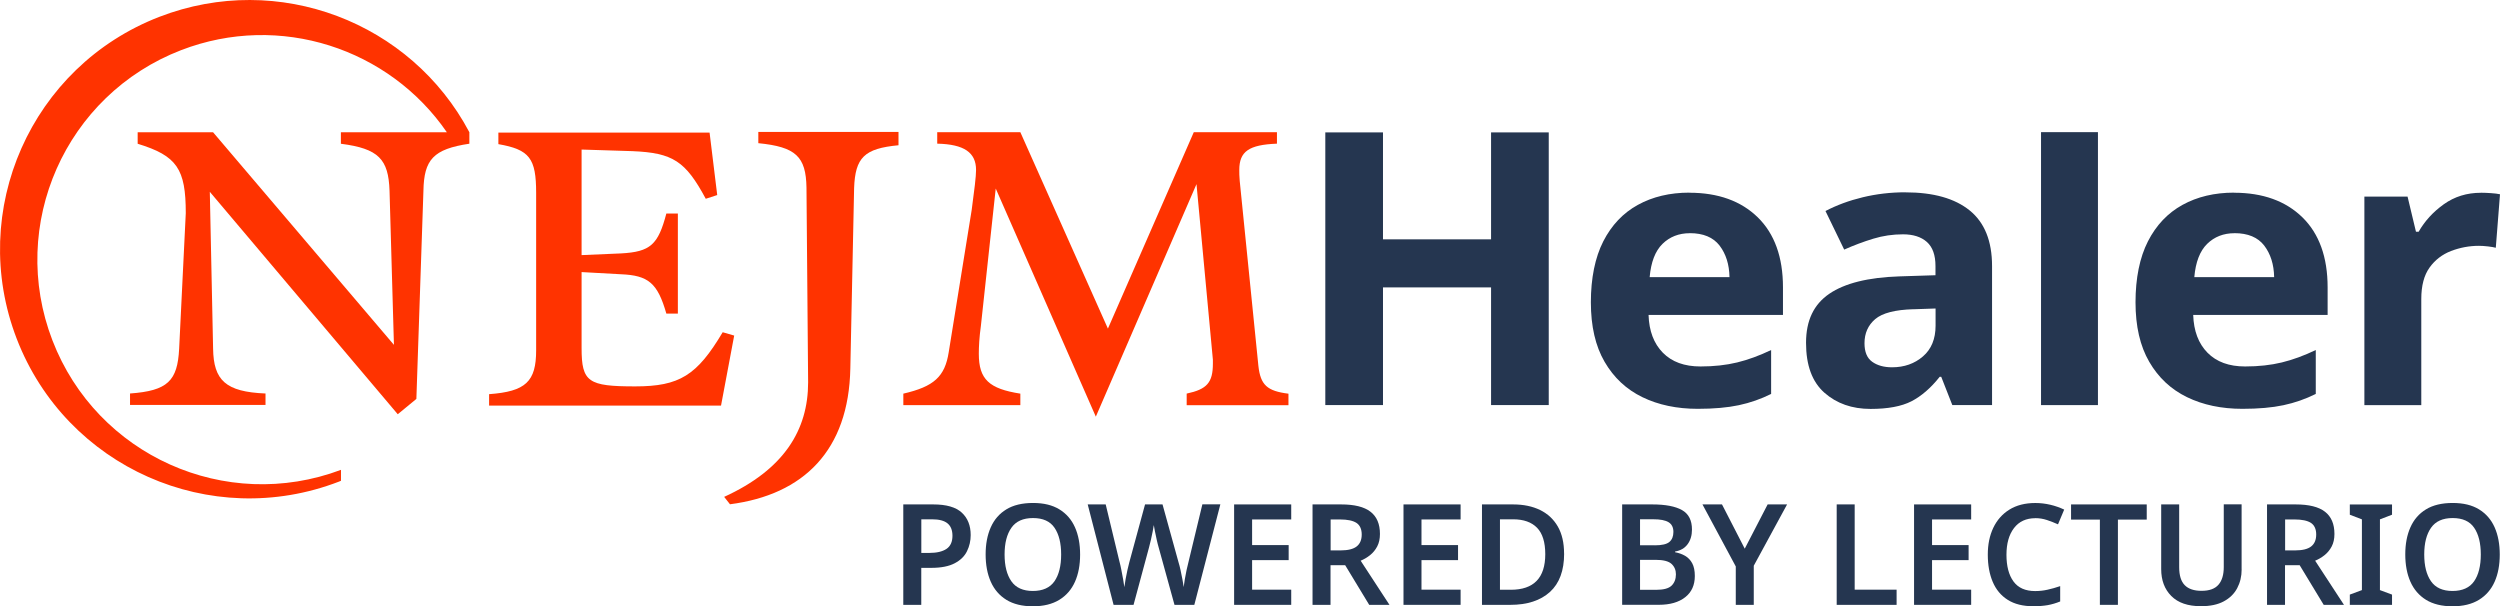 <svg xmlns="http://www.w3.org/2000/svg" id="Ebene_1" data-name="Ebene 1" viewBox="0 0 517.03 125.39"><path d="M149.12,83.89h-47.97v-2.37c7.57-.56,9.73-2.59,9.73-9.06v-32.58c0-7.14-1.36-8.94-7.81-10.07v-2.38h43.68l1.58,12.91-2.37.77c-4.19-7.8-6.8-9.5-15.17-9.85l-10.51-.33v21.83l8.14-.35c6.11-.33,7.69-1.8,9.39-8.25h2.38v20.7h-2.38c-1.81-6.34-3.74-7.91-9.39-8.14l-8.14-.45v15.72c0,7.02,1.36,7.92,11.08,7.92,9.16,0,12.79-2.26,18.1-11.2l2.38.69-2.72,14.47v.02Z" style="fill: #f30; stroke-width: 0px;"></path><path d="M245.42,83.78v-2.38c4.18-.89,5.42-2.26,5.42-6.21v-.79l-3.39-36.32-20.82,48.09-20.7-47.18-3.07,28.4c-.33,2.37-.43,4.3-.43,5.77,0,5.32,2.15,7.24,8.59,8.25v2.38h-24.2v-2.38c6.32-1.46,8.6-3.5,9.39-8.59l4.75-29.42c.56-4.17.9-6.89.9-8.25,0-3.62-2.48-5.32-8.03-5.44v-2.37h17.19l18.11,40.62,17.76-40.62h17.2v2.37c-5.77.23-7.79,1.58-7.79,5.44,0,.57,0,1.36.09,2.26l3.86,38.25c.44,3.96,1.8,5.21,6.22,5.76v2.38h-21.04v-.02Z" style="fill: #f30; stroke-width: 0px;"></path><path d="M149.76,102.76c12.39-5.65,17.37-13.84,17.37-23.69l-.34-40.28c-.11-6.43-2.21-8.41-9.96-9.18v-2.33h28.99v2.76c-7.08.67-8.95,2.54-9.18,8.86l-.78,37.29c-.33,16.93-9.63,26.12-24.89,28.1l-1.21-1.54h0Z" style="fill: #f30; stroke-width: 0px;"></path><path d="M97.05,27.31C85.01,4.59,57.59-6.01,32.99,3.47,6.44,13.71-6.77,43.54,3.47,70.09c10.25,26.54,40.07,39.76,66.62,29.52.15-.05.28-.11.43-.18v-2.26c-23.84,8.96-50.49-2.95-59.67-26.76C1.62,46.49,13.53,19.61,37.46,10.37c20.46-7.88,43.06-.32,54.96,16.99h-21.92v2.37c7.8,1.01,9.84,3.17,10.06,9.72l.91,31.87L44.07,27.36h-15.6v2.37c8.14,2.49,9.95,5.2,9.95,14.35l-1.37,28.03c-.34,6.67-2.36,8.7-10.16,9.27v2.36h28.02v-2.36c-8.25-.34-10.74-2.72-10.84-9.27l-.68-32.44,38.87,46,3.85-3.17,1.46-43.06c.12-6.44,2.04-8.6,9.5-9.72v-2.42h-.02Z" style="fill: #f30; stroke-width: 0px;"></path><g><path d="M320.3,83.77h-11.93v-24.33h-22.35v24.33h-11.93V27.38h11.93v22.12h22.35v-22.12h11.93v56.4h0Z" style="fill: #253650; stroke-width: 0px;"></path><path d="M349.39,39.86c5.95,0,10.66,1.7,14.14,5.09,3.47,3.4,5.21,8.23,5.21,14.49v5.69h-27.8c.11,3.32,1.09,5.92,2.96,7.82s4.46,2.84,7.78,2.84c2.79,0,5.32-.28,7.58-.83,2.26-.55,4.61-1.41,7.03-2.57v9.08c-2.11,1.05-4.33,1.83-6.68,2.33-2.34.5-5.17.75-8.49.75-4.32,0-8.14-.8-11.45-2.41-3.32-1.61-5.92-4.04-7.82-7.31-1.9-3.26-2.84-7.37-2.84-12.32s.86-9.25,2.57-12.6c1.71-3.34,4.09-5.86,7.15-7.54,3.05-1.68,6.61-2.53,10.66-2.53v.02ZM349.47,48.23c-2.26,0-4.15.74-5.65,2.21-1.5,1.48-2.38,3.77-2.65,6.87h16.51c-.05-2.63-.74-4.8-2.05-6.52-1.32-1.71-3.37-2.57-6.16-2.57h0Z" style="fill: #253650; stroke-width: 0px;"></path><path d="M394.05,39.78c5.79,0,10.23,1.25,13.31,3.75s4.62,6.33,4.62,11.49v28.75h-8.22l-2.29-5.84h-.32c-1.84,2.32-3.79,4-5.84,5.06-2.05,1.05-4.87,1.58-8.45,1.58-3.84,0-7.03-1.12-9.56-3.36s-3.79-5.67-3.79-10.31,1.61-7.96,4.82-10.15c3.21-2.18,8.03-3.38,14.45-3.59l7.5-.24v-1.9c0-2.26-.59-3.92-1.78-4.98-1.18-1.05-2.83-1.58-4.94-1.58s-4.16.3-6.16.91-4,1.36-6,2.25l-3.87-7.98c2.32-1.21,4.88-2.16,7.7-2.84s5.75-1.03,8.81-1.03h.01ZM395.71,63.95c-3.79.11-6.42.79-7.9,2.05-1.47,1.26-2.21,2.92-2.21,4.98,0,1.79.52,3.07,1.58,3.83,1.05.76,2.42,1.15,4.11,1.15,2.53,0,4.66-.75,6.4-2.25s2.61-3.62,2.61-6.36v-3.55l-4.58.16h0Z" style="fill: #253650; stroke-width: 0px;"></path><path d="M462.03,39.86c5.95,0,10.66,1.7,14.14,5.09,3.47,3.4,5.21,8.23,5.21,14.49v5.69h-27.8c.11,3.32,1.09,5.92,2.96,7.82s4.46,2.84,7.78,2.84c2.79,0,5.32-.28,7.58-.83,2.26-.55,4.61-1.41,7.03-2.57v9.08c-2.11,1.05-4.33,1.83-6.68,2.33-2.34.5-5.17.75-8.49.75-4.32,0-8.14-.8-11.45-2.41-3.32-1.61-5.92-4.04-7.82-7.31-1.9-3.26-2.84-7.37-2.84-12.32s.86-9.25,2.57-12.6c1.71-3.34,4.09-5.86,7.15-7.54,3.05-1.68,6.61-2.53,10.66-2.53v.02ZM462.11,48.23c-2.26,0-4.15.74-5.65,2.21-1.5,1.48-2.38,3.77-2.65,6.87h16.51c-.05-2.63-.74-4.8-2.05-6.52-1.32-1.71-3.37-2.57-6.16-2.57h0Z" style="fill: #253650; stroke-width: 0px;"></path><path d="M513.08,39.86c.58,0,1.26.03,2.05.08.79.05,1.42.13,1.9.24l-.87,11.06c-.37-.1-.91-.2-1.62-.28-.71-.08-1.33-.12-1.86-.12-2,0-3.92.36-5.77,1.07-1.84.71-3.33,1.86-4.46,3.44s-1.7,3.74-1.7,6.48v21.96h-11.77v-43.13h8.93l1.74,7.27h.55c1.26-2.21,3-4.11,5.21-5.69,2.21-1.58,4.77-2.37,7.66-2.37h.01Z" style="fill: #253650; stroke-width: 0px;"></path><rect x="422.11" y="27.33" width="11.77" height="56.45" style="fill: #253650; stroke-width: 0px;"></rect></g><g><path d="M193.01,104.32c2.7,0,4.66.56,5.89,1.69,1.23,1.13,1.85,2.68,1.85,4.65,0,1.18-.25,2.29-.76,3.33-.5,1.04-1.35,1.87-2.55,2.5-1.19.63-2.81.95-4.84.95h-2.07v7.65h-3.72v-20.77s6.2,0,6.2,0ZM192.78,107.4h-2.24v6.95h1.69c1.51,0,2.68-.28,3.51-.83.82-.55,1.24-1.46,1.24-2.72,0-1.14-.34-2-1.02-2.56-.68-.56-1.74-.84-3.17-.84h0Z" style="fill: #253650; stroke-width: 0px;"></path><path d="M223.38,114.68c0,2.15-.35,4.03-1.06,5.63-.71,1.6-1.79,2.85-3.24,3.74s-3.28,1.34-5.47,1.34-4.04-.45-5.48-1.34-2.52-2.14-3.23-3.75c-.71-1.61-1.06-3.49-1.06-5.64s.35-4,1.06-5.6,1.78-2.84,3.23-3.72c1.44-.88,3.28-1.32,5.51-1.32s4.01.44,5.45,1.32,2.52,2.12,3.23,3.72c.71,1.6,1.06,3.48,1.06,5.63h0ZM207.76,114.68c0,2.35.47,4.19,1.4,5.53s2.42,2.01,4.45,2.01,3.54-.67,4.47-2.01c.92-1.34,1.38-3.18,1.38-5.53s-.46-4.19-1.37-5.53c-.91-1.34-2.4-2.01-4.45-2.01s-3.53.67-4.47,2.01c-.94,1.34-1.41,3.18-1.41,5.53Z" style="fill: #253650; stroke-width: 0px;"></path><path d="M252.38,104.32l-5.38,20.77h-4.1l-3.29-11.93c-.12-.39-.24-.89-.38-1.5s-.26-1.21-.38-1.79c-.12-.58-.19-1.01-.23-1.28-.04.27-.11.69-.22,1.27-.11.57-.23,1.17-.38,1.79-.15.62-.28,1.14-.39,1.57l-3.2,11.87h-4.13l-5.35-20.77h3.72l2.85,11.84c.14.5.27,1.08.39,1.72.13.64.25,1.28.36,1.91.12.63.2,1.18.26,1.64.06-.48.15-1.05.26-1.69.12-.64.24-1.27.38-1.88s.26-1.13.38-1.56l3.26-11.99h3.61l3.32,12.01c.14.43.27.96.41,1.59s.26,1.26.38,1.88c.12.62.2,1.16.26,1.63.06-.48.14-1.04.25-1.66s.23-1.25.36-1.89c.14-.64.27-1.21.41-1.72l2.85-11.84h3.72Z" style="fill: #253650; stroke-width: 0px;"></path><path d="M267.04,125.09h-11.81v-20.77h11.81v3.11h-8.09v5.3h7.56v3.11h-7.56v6.11h8.09v3.14Z" style="fill: #253650; stroke-width: 0px;"></path><path d="M277.37,104.32c2.73,0,4.76.5,6.06,1.51,1.31,1.01,1.96,2.54,1.96,4.6,0,1.01-.19,1.87-.57,2.59-.38.72-.87,1.31-1.47,1.79s-1.25.86-1.95,1.15l5.96,9.13h-4.19l-4.97-8.2h-3.03v8.2h-3.72v-20.77h5.92ZM277.14,107.43h-1.95v6.4h2.07c1.53,0,2.64-.28,3.33-.83s1.03-1.37,1.03-2.46-.36-1.92-1.09-2.4c-.73-.47-1.86-.71-3.39-.71h0Z" style="fill: #253650; stroke-width: 0px;"></path><path d="M302.07,125.09h-11.81v-20.77h11.81v3.11h-8.09v5.3h7.56v3.11h-7.56v6.11h8.09v3.14Z" style="fill: #253650; stroke-width: 0px;"></path><path d="M323.48,114.5c0,3.51-.98,6.15-2.94,7.93-1.96,1.77-4.69,2.66-8.2,2.66h-5.85v-20.77h6.46c2.13,0,3.99.39,5.57,1.16,1.58.78,2.8,1.92,3.66,3.42.86,1.5,1.29,3.37,1.29,5.6h.01ZM319.58,114.62c0-2.48-.57-4.31-1.7-5.47s-2.78-1.75-4.93-1.75h-2.74v14.57h2.24c4.75,0,7.13-2.45,7.13-7.36h0Z" style="fill: #253650; stroke-width: 0px;"></path><path d="M341.72,104.32c2.7,0,4.74.39,6.12,1.16,1.39.78,2.08,2.12,2.08,4.04,0,1.2-.3,2.21-.9,3.03-.6.81-1.46,1.32-2.59,1.51v.15c.76.14,1.44.38,2.07.74.62.36,1.11.87,1.47,1.54.36.67.54,1.55.54,2.63,0,1.88-.66,3.35-1.99,4.39-1.33,1.05-3.15,1.57-5.45,1.57h-7.59v-20.77h6.25-.01ZM342.21,112.78c1.47,0,2.49-.23,3.04-.7s.83-1.15.83-2.07-.33-1.6-1-2.01-1.72-.61-3.16-.61h-2.74v5.38h3.03ZM339.18,115.78v6.2h3.37c1.51,0,2.57-.29,3.16-.87s.89-1.36.89-2.33c0-.89-.31-1.61-.92-2.17-.61-.55-1.71-.83-3.3-.83,0,0-3.2,0-3.2,0Z" style="fill: #253650; stroke-width: 0px;"></path><path d="M360.83,113.48l4.74-9.16h4.02l-6.89,12.68v8.09h-3.72v-7.94l-6.89-12.83h4.04l4.71,9.16h0Z" style="fill: #253650; stroke-width: 0px;"></path><path d="M379.85,125.09v-20.77h3.72v17.63h8.67v3.14s-12.39,0-12.39,0Z" style="fill: #253650; stroke-width: 0px;"></path><path d="M407.66,125.09h-11.81v-20.77h11.81v3.11h-8.09v5.3h7.56v3.11h-7.56v6.11h8.09v3.14Z" style="fill: #253650; stroke-width: 0px;"></path><path d="M420.93,107.17c-1.9,0-3.37.68-4.41,2.04s-1.56,3.2-1.56,5.53.48,4.18,1.45,5.51,2.46,1.99,4.48,1.99c.87,0,1.73-.09,2.56-.28.83-.18,1.71-.43,2.62-.74v3.17c-.85.35-1.71.6-2.57.76-.86.15-1.86.23-2.98.23-2.13,0-3.9-.44-5.29-1.32-1.4-.88-2.43-2.12-3.11-3.72s-1.02-3.48-1.02-5.63.38-3.94,1.13-5.54c.76-1.6,1.87-2.86,3.33-3.77,1.46-.91,3.25-1.37,5.37-1.37,1.05,0,2.08.12,3.1.36,1.02.24,1.97.58,2.87,1l-1.28,3.05c-.74-.33-1.5-.63-2.28-.89-.79-.26-1.59-.39-2.4-.39h-.01Z" style="fill: #253650; stroke-width: 0px;"></path><path d="M438,125.09h-3.72v-17.63h-5.96v-3.14h15.65v3.14h-5.96v17.63h-.01Z" style="fill: #253650; stroke-width: 0px;"></path><path d="M463.6,117.76c0,1.44-.31,2.73-.92,3.88-.61,1.15-1.54,2.07-2.78,2.73-1.24.67-2.81,1-4.71,1-2.7,0-4.74-.7-6.14-2.11-1.4-1.41-2.09-3.26-2.09-5.57v-13.38h3.72v13c0,1.71.39,2.95,1.16,3.72.77.78,1.93,1.16,3.46,1.16,1.61,0,2.78-.42,3.51-1.27.73-.84,1.09-2.06,1.09-3.65v-12.97h3.69v13.46Z" style="fill: #253650; stroke-width: 0px;"></path><path d="M474.77,104.32c2.73,0,4.76.5,6.06,1.51,1.31,1.01,1.96,2.54,1.96,4.6,0,1.01-.19,1.87-.57,2.59-.38.72-.87,1.31-1.47,1.79s-1.25.86-1.95,1.15l5.96,9.13h-4.19l-4.97-8.2h-3.03v8.2h-3.72v-20.77h5.92ZM474.54,107.43h-1.95v6.4h2.07c1.53,0,2.64-.28,3.33-.83s1.03-1.37,1.03-2.46-.36-1.92-1.09-2.4c-.73-.47-1.86-.71-3.39-.71h0Z" style="fill: #253650; stroke-width: 0px;"></path><path d="M494.7,125.09h-8.73v-2.12l2.5-.93v-14.63l-2.5-.96v-2.12h8.73v2.12l-2.5.96v14.63l2.5.93v2.12Z" style="fill: #253650; stroke-width: 0px;"></path><path d="M516.98,114.68c0,2.15-.35,4.03-1.06,5.63s-1.79,2.85-3.24,3.74-3.28,1.34-5.47,1.34-4.04-.45-5.48-1.34-2.52-2.14-3.23-3.75c-.71-1.61-1.06-3.49-1.06-5.64s.35-4,1.06-5.6,1.78-2.84,3.23-3.72c1.44-.88,3.28-1.32,5.51-1.32s4.01.44,5.45,1.32,2.52,2.12,3.23,3.72c.71,1.6,1.06,3.48,1.06,5.63h0ZM501.36,114.68c0,2.35.47,4.19,1.4,5.53s2.42,2.01,4.45,2.01,3.54-.67,4.47-2.01c.92-1.34,1.38-3.18,1.38-5.53s-.46-4.19-1.37-5.53c-.91-1.34-2.4-2.01-4.45-2.01s-3.53.67-4.47,2.01c-.94,1.34-1.41,3.18-1.41,5.53Z" style="fill: #253650; stroke-width: 0px;"></path></g></svg>